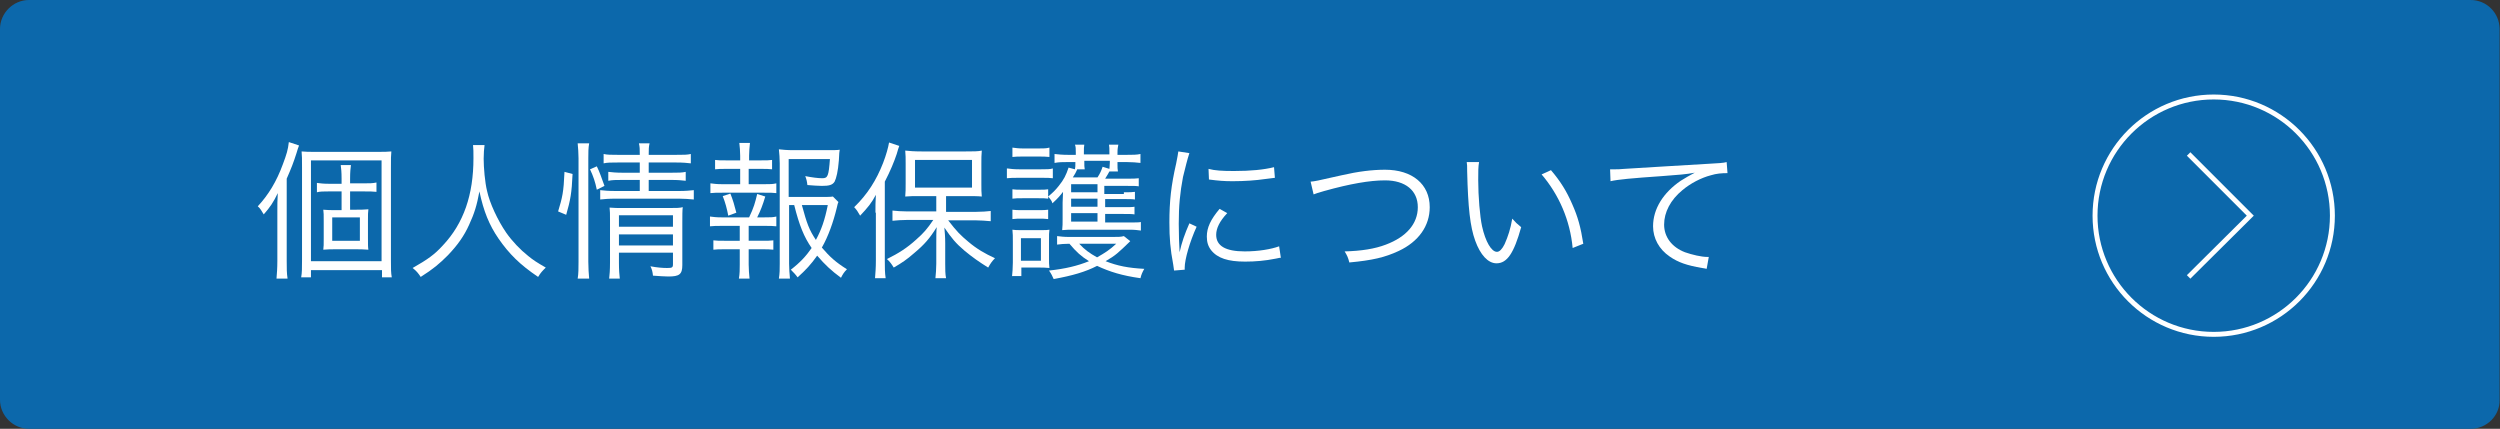 <?xml version="1.0" encoding="utf-8"?>
<!-- Generator: Adobe Illustrator 27.4.1, SVG Export Plug-In . SVG Version: 6.00 Build 0)  -->
<svg version="1.1" xmlns="http://www.w3.org/2000/svg" xmlns:xlink="http://www.w3.org/1999/xlink" x="0px" y="0px"
	 viewBox="0 0 587.7 100.8" style="enable-background:new 0 0 587.7 100.8;" xml:space="preserve">
<rect x="0" y="0" width="587.7" height="100.8" fill="#333333" stroke="none"/>
<style type="text/css">
	.st0{fill:#0C68AB;}
	.st1{fill:none;stroke:#FFFFFF;stroke-width:1.16;stroke-miterlimit:10;}
	.st2{fill:#FFFFFF;}
</style>
<g id="レイヤー_1">
</g>
<g id="Layer_1">
	<path class="st0" d="M580.8,100.8H6.8C3.1,100.8,0,97.7,0,94V6.8C0,3.1,3.1,0,6.8,0h574c3.8,0,6.8,3.1,6.8,6.8V94
		C587.7,97.7,584.6,100.8,580.8,100.8z"/>
	<g>
		<circle class="st1" cx="520.4" cy="50.7" r="27.9"/>
		<polyline class="st1" points="514.5,36.2 529,50.7 514.5,65.1 		"/>
	</g>
	<g>
		<g>
			<path class="st2" d="M67.4,61.4c0,1.7,0,2.8,0.2,4.1H65c0.1-1.3,0.2-2.4,0.2-4.2V49.6c0-1.7,0-2.3,0.1-4.2c-1,2.1-1.8,3.3-3.3,5
				c-0.5-0.8-0.8-1.4-1.4-1.9c2.5-2.7,4.4-5.8,5.9-9.9c0.9-2.4,1.2-3.4,1.4-5.2l2.4,0.8C70.1,34.7,70,35,69.7,36
				c-0.7,2.2-1.2,3.5-2.3,6V61.4z M71,39.3c0-1.9,0-2.7-0.1-3.7c1,0.1,1.9,0.1,3,0.1h14.7c1.6,0,2.5,0,3.4-0.1
				c-0.1,0.9-0.1,1.7-0.1,3.9V61c0,2.2,0,3.1,0.2,4.2h-2.3v-1.7H73.1v1.7h-2.3C71,64.1,71,63,71,61.1V39.3z M73.1,61.4h16.6V37.7
				H73.1V61.4z M83.4,49.3c1.3,0,2.1,0,3.2-0.1c-0.1,0.7-0.1,1.2-0.1,2.8v3.9c0,1.6,0,2.2,0.1,2.8c-1.1-0.1-2.1-0.1-3.2-0.1h-4.2
				c-1.4,0-2.2,0-3.2,0.1c0.1-0.7,0.1-1.2,0.1-2.7v-4c0-1.5,0-2-0.1-2.7c0.9,0.1,1.8,0.1,3.2,0.1h1.1V45h-3.1c-1.1,0-2,0-2.7,0.2
				v-2.2c0.8,0.1,1.5,0.2,2.7,0.2h3.1V42c0-1.6-0.1-2.4-0.2-3.2h2.4c-0.1,0.8-0.2,1.6-0.2,3.2v1.1h3.3c1.3,0,2,0,2.9-0.2v2.2
				C87.6,45,86.9,45,85.6,45h-3.3v4.3H83.4z M78.1,56.6h6.5v-5.5h-6.5V56.6z"/>
			<path class="st2" d="M113.9,34.2c-0.1,0.6-0.2,2-0.2,3.1c0,2.1,0.3,5.6,0.8,7.6c0.6,2.8,2.5,6.9,4.5,9.8c1.4,2,3.3,4,5.2,5.5
				c1.1,0.9,2,1.5,4.1,2.7c-0.8,0.8-1.2,1.2-1.8,2.2c-4.3-2.9-6.8-5.4-9.3-9c-2.2-3.2-3.5-6.4-4.5-11.1c-0.6,3.3-1.2,5.2-2.4,7.8
				c-1.2,2.7-2.8,4.9-5,7.2c-2,2-3.4,3.2-6.4,5.1c-0.6-0.9-1-1.4-1.9-2.1c3.5-2,5.1-3.1,7.1-5.3c4.9-5.2,7.2-11.9,7.2-20.5
				c0-1.5,0-2.2-0.1-3.1H113.9z"/>
			<path class="st2" d="M131.2,49.7c1-3.3,1.3-4.5,1.5-9.3l1.9,0.5c-0.2,4.5-0.5,6.1-1.5,9.6L131.2,49.7z M135.8,65.5
				c0.2-1.1,0.2-2.6,0.2-4V37.2c0-1.3-0.1-2.3-0.2-3.5h2.7c-0.2,1.1-0.2,2.2-0.2,3.5v24.3c0,1.5,0.1,2.8,0.2,4H135.8z M140.3,44.6
				c-0.4-1.9-0.8-3.1-1.6-4.8l1.6-0.7c0.7,1.4,1.1,2.7,1.8,4.6L140.3,44.6z M145.2,38.2c-1.6,0-2.4,0-3.3,0.2v-2.2
				c0.9,0.2,1.7,0.2,3.3,0.2h5.2c0-1.4,0-1.8-0.2-2.7h2.5c-0.2,0.9-0.2,1.3-0.2,2.7h6.5c1.8,0,2.5,0,3.4-0.2v2.2
				c-0.9-0.1-1.8-0.2-3.4-0.2h-6.5v2.4h5.5c1.5,0,2.3,0,3.2-0.2v2.1c-0.9-0.1-1.8-0.2-3.3-0.2h-5.4v2.6h7.1c1.6,0,2.6-0.1,3.5-0.2
				v2.2c-1.1-0.1-2.2-0.2-3.5-0.2h-14.9c-1.6,0-2.7,0.1-3.6,0.2v-2.2c0.9,0.1,1.9,0.2,3.6,0.2h5.7v-2.6h-4.2c-1.4,0-2.2,0-3.2,0.2
				v-2.1c0.9,0.1,1.8,0.2,3.2,0.2h4.2v-2.4H145.2z M145.5,61.7c0,1.8,0.1,2.9,0.2,3.8h-2.5c0.1-0.9,0.2-1.9,0.2-3.8v-9.9
				c0-1.6,0-2.1-0.1-3c0.9,0.1,1.9,0.1,3.3,0.1h10.7c1.6,0,2.5,0,3.2-0.2c-0.1,0.8-0.1,1.9-0.1,3.7v9.9c0,2.2-0.7,2.7-3.3,2.7
				c-0.9,0-2.1-0.1-3.6-0.2c-0.1-0.9-0.2-1.4-0.6-2.2c1.6,0.3,2.9,0.4,3.9,0.4c1.2,0,1.4-0.1,1.4-0.9v-2.7h-12.7V61.7z M158.2,53.3
				v-2.7h-12.7v2.7H158.2z M158.2,57.7v-2.6h-12.7v2.6H158.2z"/>
			<path class="st2" d="M179.7,43.3c1.4,0,1.9,0,2.8-0.2v2.3c-0.8-0.1-1.4-0.1-2.8-0.1h-9.9c-1.3,0-1.9,0-2.8,0.1v-2.3
				c0.8,0.1,1.5,0.2,2.8,0.2h4.2v-3.6h-3.3c-1.2,0-1.8,0-2.6,0.1v-2.2c0.7,0.1,1.3,0.1,2.6,0.1h3.3v-1.1c0-1.1-0.1-2.1-0.2-3h2.5
				c-0.1,1.1-0.2,1.9-0.2,3v1.1h2.8c1.3,0,1.9,0,2.6-0.1v2.2c-0.8-0.1-1.4-0.1-2.6-0.1H176v3.6H179.7z M179.7,51.1
				c1.4,0,2,0,2.8-0.2v2.3c-0.8-0.1-1.5-0.1-2.8-0.1H176v3.5h3.2c1.2,0,1.8,0,2.6-0.1v2.2c-0.9-0.1-1.4-0.1-2.6-0.1H176v3.6
				c0,1.2,0.1,2.1,0.2,3.3h-2.5c0.2-1.2,0.2-2.1,0.2-3.3v-3.6h-3.6c-1.2,0-1.8,0-2.6,0.1v-2.2c0.8,0.1,1.4,0.1,2.6,0.1h3.6v-3.5
				h-4.2c-1.2,0-1.9,0-2.8,0.1v-2.3c0.8,0.1,1.4,0.2,2.8,0.2h6.4c1.1-2.3,1.4-3.4,1.9-5.5l1.9,0.6c-0.6,2-1.1,3.3-1.9,4.9H179.7z
				 M171.2,50.7c-0.3-1.6-0.7-3.1-1.3-4.6l1.8-0.6c0.7,1.8,0.9,2.6,1.4,4.5L171.2,50.7z M185.5,48.2V62c0,1.3,0.1,2.2,0.2,3.5h-2.6
				c0.2-1.3,0.2-2.1,0.2-3.5V38.4c0-1.2-0.1-2.3-0.2-3.3c0.9,0.1,1.9,0.2,3.3,0.2h8.1c1.4,0,2.3,0,2.9-0.1c-0.1,0.6-0.1,0.6-0.2,2.5
				c-0.2,2.6-0.6,4.2-1,5c-0.5,0.8-1.3,1-3,1c-1,0-2-0.1-3.4-0.2c-0.1-0.9-0.2-1.3-0.5-2.1c1.5,0.3,3,0.5,4,0.5
				c1.3,0,1.5-0.5,1.8-4.5h-9.7v8.9h7.6c1.5,0,2.2,0,2.8-0.1l1.3,1.3c-0.2,0.4-0.2,0.6-0.4,1.4c-0.8,3.3-2,6.7-3.5,9.3
				c1.9,2.2,3.2,3.4,5.9,5.1c-0.7,0.7-1,1.2-1.4,2c-2.3-1.7-3.7-3-5.6-5.2c-1.4,2-2.7,3.4-4.6,5.1c-0.5-0.7-0.9-1.1-1.6-1.8
				c2.1-1.6,3.6-3.2,4.9-5.1c-1.8-2.6-2.9-5.3-4.1-10.1H185.5z M188.5,48.2c1.2,4.4,1.7,5.8,3.3,8.2c1.3-2.4,2.1-4.7,2.8-8.2H188.5z
				"/>
			<path class="st2" d="M205.8,50c0-1.4,0-2.7,0.1-4.2c-1,1.9-1.9,3-3.7,4.9c-0.7-1.2-0.7-1.2-1.4-2c3.1-3,5.2-6.3,6.8-10.4
				c0.7-1.8,1.2-3.6,1.4-4.8l2.4,0.8c-0.2,0.5-0.3,0.9-0.6,1.9c-0.6,1.8-1.5,4-2.8,6.5v18.6c0,1.6,0,2.8,0.2,4.1h-2.5
				c0.1-1.3,0.2-2.4,0.2-4.2V50z M220.4,46.1h-3.9c-1.8,0-2.6,0-3.7,0.1c0.1-0.9,0.1-1.9,0.1-3.1v-4.6c0-1.3,0-2.1-0.1-3.1
				c1,0.1,2,0.2,3.9,0.2H227c1.9,0,2.9,0,3.8-0.2c-0.1,1.1-0.1,1.8-0.1,3.2v4.5c0,1.4,0,2.2,0.1,3.1c-0.8-0.1-2.3-0.1-3.7-0.1h-4.7
				v3.7h7.1c1.3,0,2.5-0.1,3.4-0.2V52c-1.2-0.1-2.4-0.2-3.4-0.2h-6.6c2,2.6,2.9,3.5,4.7,5c2,1.7,3.9,2.8,6.3,3.9
				c-0.7,0.7-1.1,1.3-1.6,2.2c-2.1-1.3-3.8-2.5-5.6-4c-2-1.7-3-2.9-4.7-5.4c0.1,1.1,0.2,2.2,0.2,3.7V62c0,1.3,0,2.4,0.2,3.4h-2.5
				c0.1-1.1,0.2-2.2,0.2-3.4v-4.8c0-1.6,0-2.8,0.1-3.8c-1.6,2.6-2.9,4.1-5.3,6.1c-1.7,1.5-2.9,2.3-4.8,3.4c-0.5-0.8-0.9-1.4-1.6-2
				c2.8-1.4,4.7-2.6,6.9-4.6c1.7-1.5,2.5-2.4,4-4.6h-6.1c-1.3,0-2.5,0.1-3.5,0.2v-2.4c1,0.1,2.1,0.2,3.5,0.2h6.8V46.1z M215.1,44.1
				h13.4v-6.5h-13.4V44.1z"/>
			<path class="st2" d="M236.8,39.6c0.8,0.1,1.5,0.2,2.8,0.2h5.1c1.4,0,2.1,0,2.8-0.2v2.3c-0.8-0.1-1.3-0.1-2.6-0.1h-5.4
				c-1.2,0-2,0-2.8,0.1V39.6z M237.9,65.1c0.1-1,0.2-2.2,0.2-3.4v-4.9c0-1.1,0-2-0.1-2.8c0.6,0.1,1.1,0.1,2.2,0.1h4.4
				c1.2,0,1.6,0,2.1-0.1c-0.1,0.6-0.1,1.1-0.1,2.7v4c0,1,0,1.5,0.1,2.3c-1.1-0.1-1.5-0.1-2.1-0.1h-4.5v2H237.9z M238,44.5
				c0.7,0.1,1.2,0.1,2.4,0.1h3.7c1.2,0,1.7,0,2.3-0.1v2.2c-0.7-0.1-1.2-0.1-2.3-0.1h-3.7c-1.1,0-1.6,0-2.4,0.1V44.5z M238,49.3
				c0.7,0.1,1.2,0.1,2.4,0.1h3.7c1.2,0,1.6,0,2.3-0.1v2.2c-0.9-0.1-1.2-0.1-2.3-0.1h-3.7c-1.1,0-1.6,0-2.4,0.1V49.3z M238,34.7
				c0.8,0.1,1.4,0.2,2.5,0.2h3.7c1.2,0,1.7,0,2.5-0.2v2.2c-0.9-0.1-1.5-0.1-2.5-0.1h-3.7c-1,0-1.8,0-2.5,0.1V34.7z M240,61.3h4.7
				v-5.3H240V61.3z M264.2,45.2c1.4,0,2,0,2.6-0.1v1.8c-0.6-0.1-1.3-0.1-2.6-0.1h-4.4v1.9h4.3c1.3,0,2.1,0,2.6-0.1v1.8
				c-0.6-0.1-1.3-0.1-2.6-0.1h-4.3v2h5.8c1.3,0,2.1,0,2.6-0.1v2c-0.7-0.1-1.5-0.2-2.7-0.2h-13.1c-1,0-1.8,0-2.7,0.1
				c0.1-0.9,0.1-1.5,0.1-2.7v-3.8c0-0.7,0.1-1.7,0.1-2.5c-0.7,0.9-1.1,1.4-2.5,2.7c-0.1-0.5-0.4-0.9-1-1.6c1.1-0.9,1.7-1.5,2.5-2.5
				c1.2-1.5,1.7-2.5,2.3-4.3l1.5,0.4c0.1-0.7,0.1-0.7,0.1-1.5v-0.2h-1.9c-1.1,0-1.9,0-3,0.2v-2.1c0.9,0.1,1.8,0.2,3.2,0.2h1.8v-0.5
				c0-0.9,0-1.4-0.2-1.9h2.2c-0.1,0.5-0.1,0.9-0.1,1.9v0.4h6v-0.4c0-1,0-1.4-0.1-1.9h2.2c-0.1,0.6-0.2,0.9-0.2,1.9v0.5h2.2
				c1.4,0,2.3,0,3.2-0.2v2.1c-0.9-0.1-2-0.2-3.2-0.2h-2.2v0.4c0,0.9,0,1.2,0.1,1.8h-2c-0.3,0.6-0.4,0.7-1,1.7h5.2c1.4,0,2,0,2.7-0.1
				v1.9c-0.6-0.1-1.3-0.1-2.7-0.1h-5.4v1.9H264.2z M265.7,56.7c-2.9,2.8-3.4,3.3-5.8,4.7c2.8,1.1,5.3,1.6,9.1,1.8
				c-0.4,0.7-0.7,1.3-0.9,2.2c-4.3-0.6-7.2-1.5-10.2-2.9c-2.7,1.4-5.8,2.3-10.2,3.1c-0.3-0.7-0.6-1.3-1.1-2c3.8-0.4,6.7-1.1,9.4-2.2
				c-1.9-1.2-2.9-2.1-4.6-4.1c-1.2,0-2.1,0.1-2.9,0.2v-2c0.8,0.1,1.6,0.2,2.8,0.2h10.3c1.3,0,1.9,0,2.6-0.2L265.7,56.7z M258,43.3
				h-6.2v1.9h6.2V43.3z M258,46.7h-6.2v1.9h6.2V46.7z M251.8,50.1v2h6.2v-2H251.8z M253.2,39.9c-0.1,0.3-0.7,1.4-1,1.8h5.8
				c0.6-0.9,0.9-1.6,1.2-2.5l1.6,0.5c0-0.4,0.1-0.7,0.1-1.5v-0.4h-6v0.2c0,0.9,0,1.3,0.1,1.8H253.2z M253.7,57.3
				c1.3,1.4,2.4,2.2,4.2,3.2c1.9-1.1,2.9-1.7,4.5-3.2H253.7z"/>
			<path class="st2" d="M279.6,36c-0.5,1.5-0.9,3.2-1.5,5.6c-0.7,3.7-1,6.8-1,11c0,2.7,0.1,4.8,0.2,6.7c0.5-2.3,1.2-4.3,2.3-6.8
				l1.7,0.8c-1.6,3.5-2.8,7.7-2.8,9.6c0,0.1,0,0.3,0,0.5l-2.5,0.2c-0.1-0.6-0.1-0.7-0.2-1.4c-0.7-3.7-0.9-6.2-0.9-9.9
				c0-5,0.4-8.7,1.6-13.9c0.3-1.6,0.4-2,0.5-2.8L279.6,36z M288.5,50.1c-1.8,1.9-2.6,3.6-2.6,5.1c0,2.6,2.2,3.9,6.7,3.9
				c3.2,0,6.2-0.5,8.1-1.2l0.4,2.7c-0.5,0-0.5,0.1-1.2,0.2c-2.5,0.5-4.8,0.7-7.2,0.7c-4,0-6.5-0.8-8-2.7c-0.7-0.9-1-1.9-1-3.2
				c0-2.1,0.9-4,3-6.5L288.5,50.1z M284.1,39.7c1.5,0.4,3.2,0.5,6,0.5c3.9,0,7-0.3,9.4-0.9l0.2,2.5c-0.1,0-0.9,0.1-2.4,0.3
				c-2,0.3-4.8,0.5-7.5,0.5c-2,0-3.3-0.1-5.6-0.4L284.1,39.7z"/>
			<path class="st2" d="M308.1,42.7c1.1-0.1,1.1-0.1,7.3-1.5c3.9-0.9,7.2-1.3,10.2-1.3c6.4,0,10.5,3.4,10.5,8.8
				c0,4.4-2.6,8.1-7.3,10.3c-3.2,1.5-6.2,2.2-11.6,2.7c-0.3-1.2-0.5-1.6-1.1-2.6c3.9-0.1,7.1-0.6,9.7-1.6c4.8-1.8,7.5-4.9,7.5-8.8
				s-2.9-6.3-7.7-6.3c-3.6,0-8.2,0.8-14.3,2.5c-1.5,0.4-1.9,0.6-2.5,0.8L308.1,42.7z"/>
			<path class="st2" d="M347.7,38.1c-0.2,1.1-0.2,2.2-0.2,4.2c0,3.9,0.4,8.6,0.9,10.9c0.8,3.6,2.2,6,3.5,6c0.6,0,1.2-0.6,1.8-1.8
				c0.8-1.8,1.4-3.6,1.8-6c0.8,0.9,1.1,1.2,2.1,2c-1.7,6.1-3.3,8.5-5.8,8.5c-2,0-3.8-2-5-5.3c-1.2-3.3-1.7-7.8-1.9-16.4
				c0-1.3,0-1.4-0.1-2.1L347.7,38.1z M364.6,40c2.3,2.7,3.7,5,5,8c1.3,2.9,2,5.4,2.6,9.3l-2.5,1c-0.6-6.5-3.2-12.5-7.3-17.3
				L364.6,40z"/>
			<path class="st2" d="M378.5,39.8c0.7,0,1,0,1.3,0c0.5,0,0.9,0,2-0.1c4.2-0.3,15.4-0.9,19.9-1.2c2-0.1,3.6-0.2,4.2-0.4l0.2,2.6
				c-1.4,0-2.6,0.1-3.9,0.5c-2.3,0.6-4.8,1.9-6.7,3.5c-2.8,2.3-4.3,5.2-4.3,8.1c0,2.9,1.8,5.3,4.9,6.5c1.7,0.6,3.9,1.1,5.2,1.1
				c0.1,0,0.2,0,0.4,0l-0.5,2.8c-0.4-0.1-0.5-0.1-1.1-0.2c-3.5-0.6-5.6-1.3-7.6-2.7c-2.5-1.7-3.9-4.3-3.9-7.1
				c0-4.1,2.4-7.9,6.5-10.7c1.1-0.7,2-1.2,3.3-1.9c-2.1,0.4-3.8,0.5-7.7,0.8c-7.2,0.5-10.4,0.8-12.1,1.2L378.5,39.8z"/>
		</g>
	</g>
</g>
</svg>
